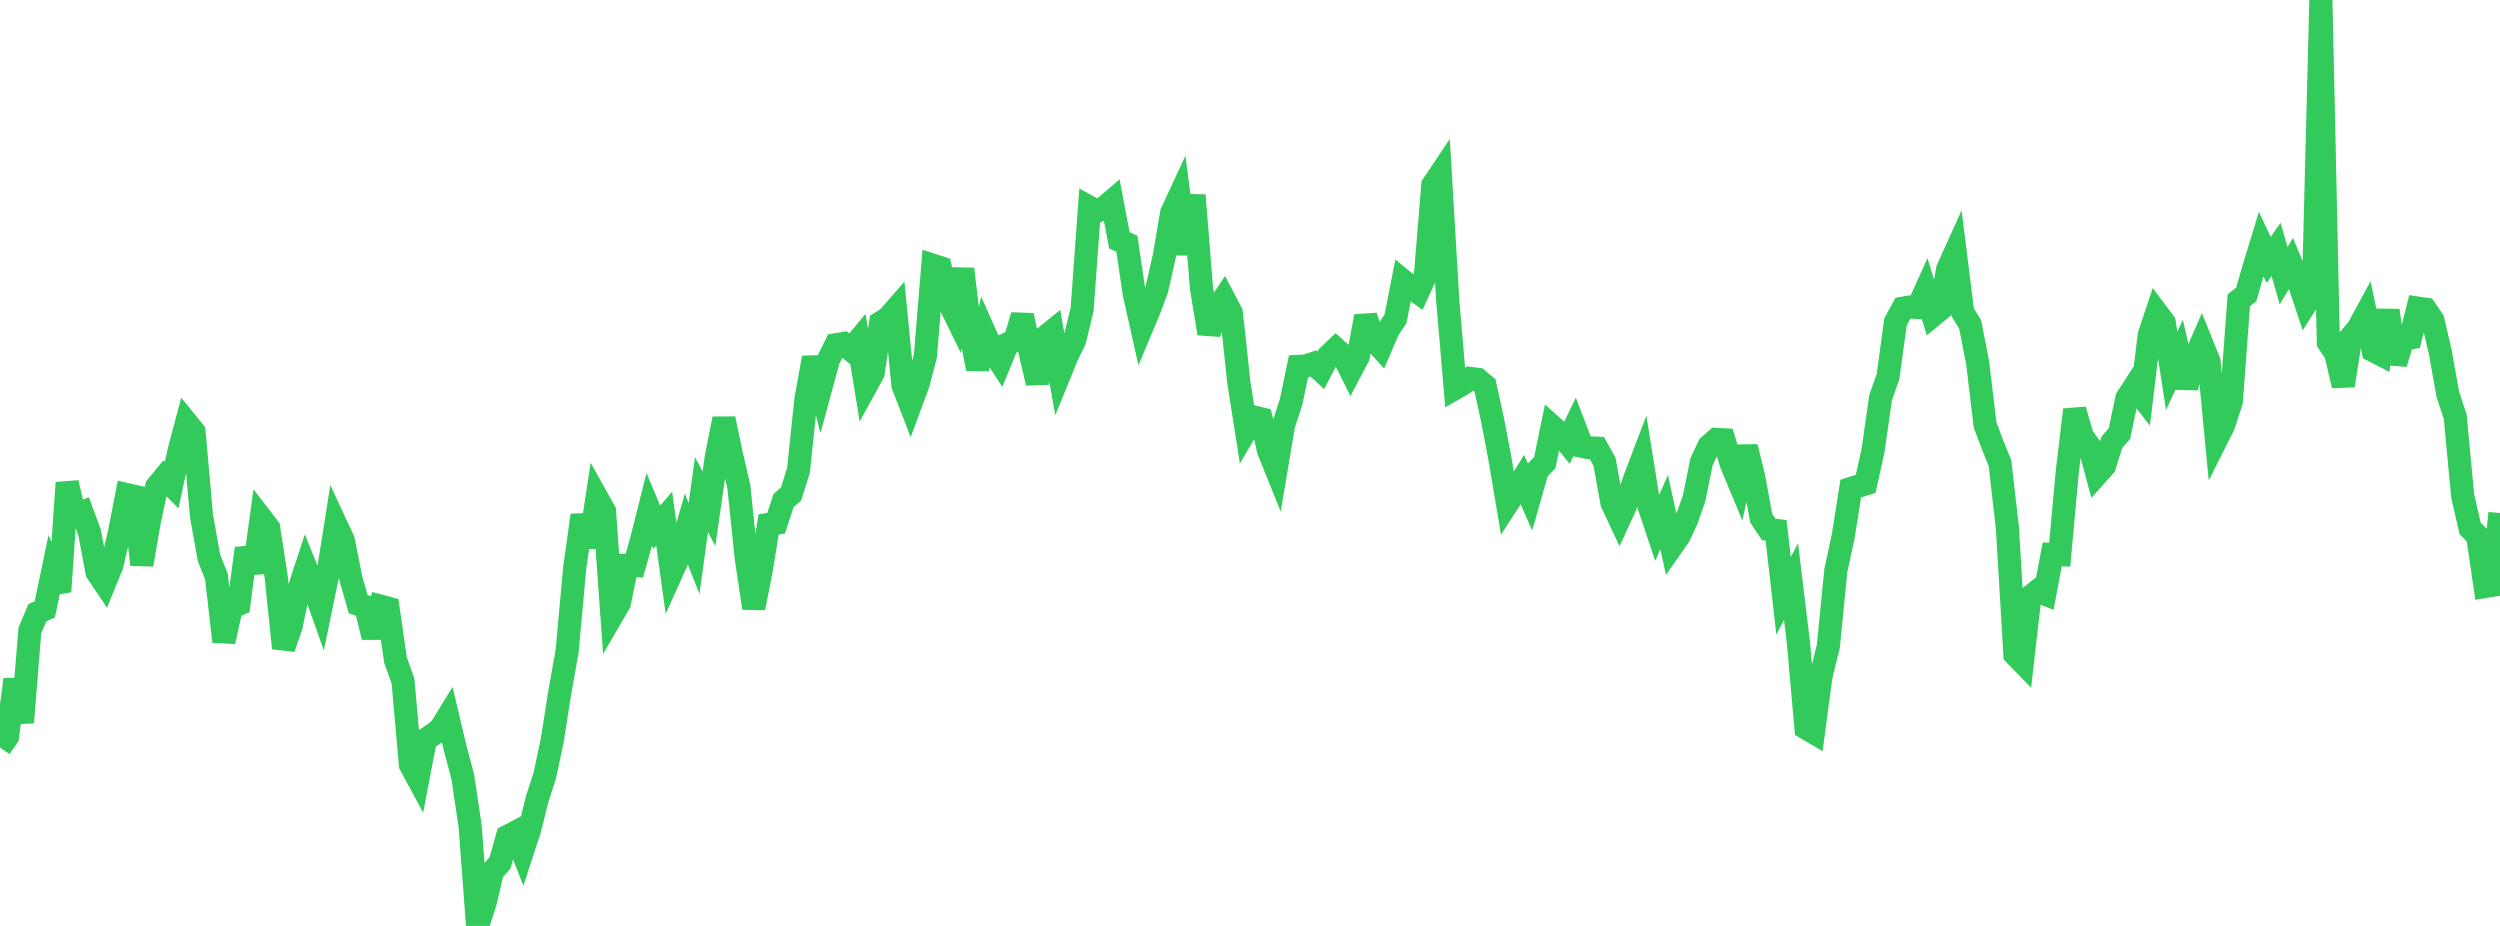 <?xml version="1.0" standalone="no"?>
<!DOCTYPE svg PUBLIC "-//W3C//DTD SVG 1.1//EN" "http://www.w3.org/Graphics/SVG/1.1/DTD/svg11.dtd">

<svg width="135" height="50" viewBox="0 0 135 50" preserveAspectRatio="none" 
  xmlns="http://www.w3.org/2000/svg"
  xmlns:xlink="http://www.w3.org/1999/xlink">


<polyline points="0.0, 40.367 0.403, 39.786 0.806, 36.692 1.209, 39.013 1.612, 34.047 2.015, 33.09 2.418, 32.906 2.821, 30.982 3.224, 31.943 3.627, 26.067 4.03, 27.82 4.433, 27.663 4.836, 28.749 5.239, 30.899 5.642, 31.497 6.045, 30.508 6.448, 28.766 6.851, 26.709 7.254, 26.8 7.657, 30.491 8.06, 28.168 8.463, 26.279 8.866, 25.789 9.269, 26.195 9.672, 24.336 10.075, 22.82 10.478, 23.316 10.881, 27.861 11.284, 30.12 11.687, 31.136 12.09, 34.646 12.493, 32.8 12.896, 32.63 13.299, 29.613 13.701, 30.913 14.104, 27.988 14.507, 28.514 14.91, 31.122 15.313, 34.999 15.716, 33.824 16.119, 31.902 16.522, 30.674 16.925, 31.671 17.328, 32.806 17.731, 30.854 18.134, 28.312 18.537, 29.178 18.94, 31.212 19.343, 32.627 19.746, 32.755 20.149, 34.404 20.552, 32.735 20.955, 32.843 21.358, 35.649 21.761, 36.772 22.164, 41.302 22.567, 42.045 22.97, 39.939 23.373, 39.672 23.776, 39.367 24.179, 38.71 24.582, 40.416 24.985, 41.92 25.388, 44.617 25.791, 50.0 26.194, 48.741 26.597, 47.048 27.0, 46.604 27.403, 45.165 27.806, 44.954 28.209, 45.982 28.612, 44.746 29.015, 43.123 29.418, 41.881 29.821, 39.978 30.224, 37.409 30.627, 35.145 31.03, 30.702 31.433, 27.826 31.836, 29.54 32.239, 26.883 32.642, 27.605 33.045, 33.251 33.448, 32.557 33.851, 30.534 34.254, 30.547 34.657, 29.116 35.06, 27.512 35.463, 28.47 35.866, 28.004 36.269, 30.917 36.672, 30.024 37.075, 28.603 37.478, 29.628 37.881, 26.706 38.284, 27.481 38.687, 24.648 39.09, 22.613 39.493, 24.533 39.896, 26.265 40.299, 30.151 40.701, 32.834 41.104, 30.786 41.507, 28.317 41.91, 28.254 42.313, 27.03 42.716, 26.68 43.119, 25.39 43.522, 21.553 43.925, 19.318 44.328, 20.922 44.731, 19.441 45.134, 18.619 45.537, 18.55 45.94, 18.884 46.343, 18.4 46.746, 20.874 47.149, 20.14 47.552, 17.425 47.955, 17.168 48.358, 16.707 48.761, 20.806 49.164, 21.845 49.567, 20.758 49.97, 19.236 50.373, 14.324 50.776, 14.454 51.179, 16.193 51.582, 17.017 51.985, 14.527 52.388, 17.888 52.791, 19.921 53.194, 18.026 53.597, 18.931 54.0, 19.553 54.403, 18.571 54.806, 18.385 55.209, 17.037 55.612, 18.965 56.015, 20.682 56.418, 18.216 56.821, 17.888 57.224, 20.186 57.627, 19.198 58.03, 18.377 58.433, 16.713 58.836, 11.192 59.239, 11.411 59.642, 11.209 60.045, 10.861 60.448, 12.983 60.851, 13.16 61.254, 15.884 61.657, 17.678 62.06, 16.717 62.463, 15.639 62.866, 13.873 63.269, 11.502 63.672, 10.631 64.075, 13.72 64.478, 10.544 64.881, 15.575 65.284, 18.007 65.687, 16.736 66.09, 16.128 66.493, 16.895 66.896, 20.641 67.299, 23.205 67.701, 22.518 68.104, 22.618 68.507, 24.338 68.91, 25.337 69.313, 22.943 69.716, 21.714 70.119, 19.784 70.522, 19.76 70.925, 19.626 71.328, 19.999 71.731, 19.225 72.134, 18.841 72.537, 19.207 72.94, 20.017 73.343, 19.254 73.746, 17.079 74.149, 18.322 74.552, 18.764 74.955, 17.822 75.358, 17.21 75.761, 15.159 76.164, 15.491 76.567, 15.783 76.97, 14.901 77.373, 9.994 77.776, 9.392 78.179, 16.238 78.582, 20.966 78.985, 20.735 79.388, 20.435 79.791, 20.486 80.194, 20.826 80.597, 22.675 81.0, 24.789 81.403, 27.184 81.806, 26.562 82.209, 25.905 82.612, 26.815 83.015, 25.398 83.418, 24.983 83.821, 23.029 84.224, 23.39 84.627, 23.887 85.03, 23.048 85.433, 24.101 85.836, 24.18 86.239, 24.202 86.642, 24.93 87.045, 27.149 87.448, 28.011 87.851, 27.132 88.254, 25.911 88.657, 24.851 89.06, 27.363 89.463, 28.563 89.866, 27.654 90.269, 29.517 90.672, 28.941 91.075, 28.065 91.478, 26.929 91.881, 24.938 92.284, 24.082 92.687, 23.728 93.09, 23.75 93.493, 25.054 93.896, 26.023 94.299, 24.133 94.701, 25.767 95.104, 27.977 95.507, 28.587 95.91, 28.64 96.313, 32.176 96.716, 31.405 97.119, 34.731 97.522, 39.315 97.925, 39.55 98.328, 36.528 98.731, 34.893 99.134, 30.811 99.537, 28.939 99.94, 26.383 100.343, 26.255 100.746, 26.13 101.149, 24.299 101.552, 21.469 101.955, 20.327 102.358, 17.382 102.761, 16.644 103.164, 16.576 103.567, 16.602 103.97, 15.711 104.373, 17.035 104.776, 16.705 105.179, 14.527 105.582, 13.637 105.985, 16.862 106.388, 17.516 106.791, 19.572 107.194, 22.942 107.597, 24.016 108.0, 25.009 108.403, 28.538 108.806, 35.343 109.209, 35.756 109.612, 32.239 110.015, 31.916 110.418, 32.074 110.821, 29.936 111.224, 29.951 111.627, 25.535 112.03, 22.128 112.433, 23.532 112.836, 24.105 113.239, 25.61 113.642, 25.161 114.045, 23.876 114.448, 23.415 114.851, 21.506 115.254, 20.882 115.657, 21.402 116.06, 18.092 116.463, 16.882 116.866, 17.417 117.269, 20.026 117.672, 19.17 118.075, 20.915 118.478, 19.447 118.881, 18.519 119.284, 19.517 119.687, 23.729 120.09, 22.926 120.493, 21.66 120.896, 16.215 121.299, 15.895 121.701, 14.498 122.104, 13.175 122.507, 14.039 122.91, 13.463 123.313, 14.886 123.716, 14.222 124.119, 15.182 124.522, 16.393 124.925, 15.758 125.328, 0.0 125.731, 18.492 126.134, 19.093 126.537, 20.822 126.94, 18.209 127.343, 17.725 127.746, 16.983 128.149, 18.929 128.552, 19.136 128.955, 16.765 129.358, 19.632 129.761, 18.308 130.164, 18.243 130.567, 16.639 130.97, 16.698 131.373, 17.285 131.776, 19.02 132.179, 21.279 132.582, 22.505 132.985, 26.784 133.388, 28.535 133.791, 28.942 134.194, 31.67 134.597, 31.605 135.0, 27.707" fill="none" stroke="#32ca5b" stroke-width="1.25"/>

</svg>